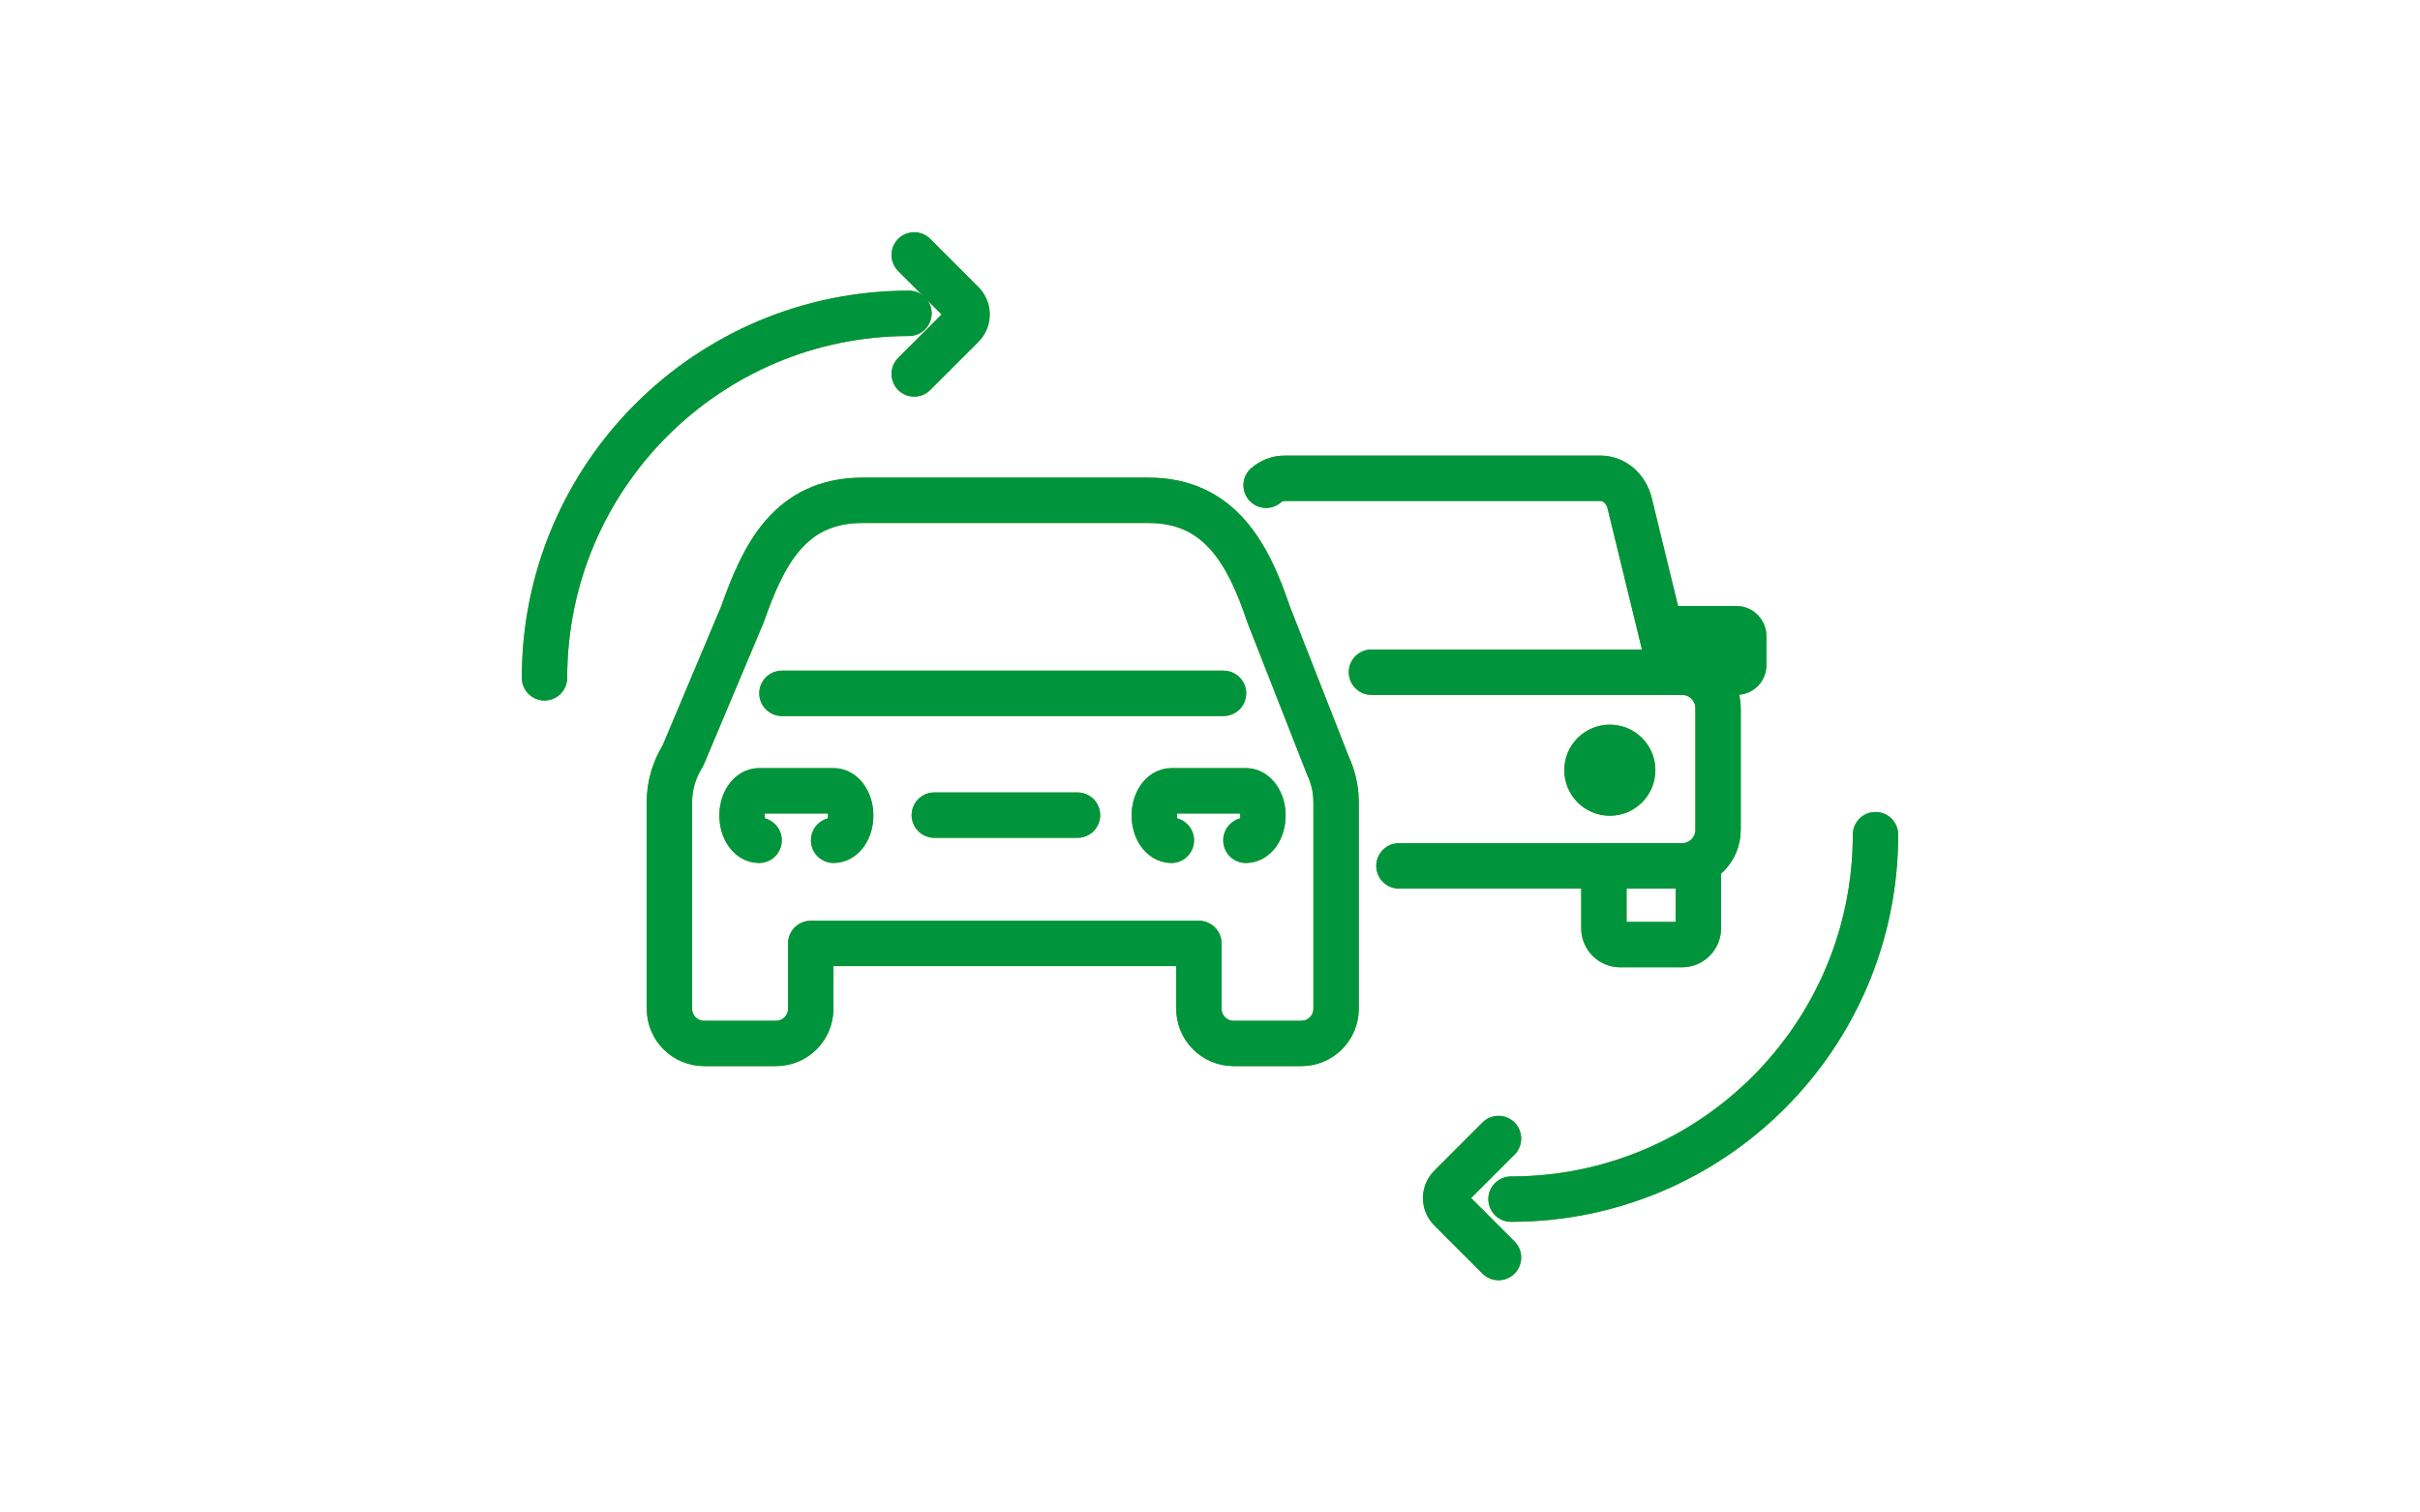 <?xml version="1.0" encoding="UTF-8"?><svg id="b" xmlns="http://www.w3.org/2000/svg" width="160" height="100" viewBox="0 0 160 100"><g id="c"><rect width="160" height="100" fill="none" stroke-width="0"/><path d="M83.71,32.083c.341-.291.765-.461,1.217-.461h20.885c.904,0,1.697.677,1.935,1.654l2.318,9.512c.203.833-.357,1.654-1.128,1.654" fill="none" stroke="#69ab14" stroke-linecap="round" stroke-linejoin="round" stroke-width="3"/><path d="M90.675,44.442h20.53c1.318,0,2.386,1.068,2.386,2.386v8.035c0,1.318-1.068,2.386-2.386,2.386h-18.713" fill="none" stroke="#69ab14" stroke-linecap="round" stroke-linejoin="round" stroke-width="3"/><rect x="110.081" y="41.569" width="5.206" height="2.872" rx=".452" ry=".452" fill="none" stroke="#69ab14" stroke-linecap="round" stroke-linejoin="round" stroke-width="3"/><circle cx="106.435" cy="50.923" r="1.511" fill="none" stroke="#69ab14" stroke-linecap="round" stroke-linejoin="round" stroke-width="3"/><path d="M111.209,62.455h-4.086c-.595,0-1.081-.486-1.081-1.081v-4.125h6.247s0,4.125,0,4.125c0,.595-.486,1.081-1.081,1.081Z" fill="none" stroke="#69ab14" stroke-linecap="round" stroke-linejoin="round" stroke-width="3"/><path d="M83.71,32.083c.341-.291.765-.461,1.217-.461h20.885c.904,0,1.697.677,1.935,1.654l2.318,9.512c.203.833-.357,1.654-1.128,1.654" fill="none" stroke="#00953d" stroke-linecap="round" stroke-linejoin="round" stroke-width="3"/><path d="M90.675,44.442h20.53c1.318,0,2.386,1.068,2.386,2.386v8.035c0,1.318-1.068,2.386-2.386,2.386h-18.713" fill="none" stroke="#00953d" stroke-linecap="round" stroke-linejoin="round" stroke-width="3"/><rect x="110.081" y="41.569" width="5.206" height="2.872" rx=".452" ry=".452" fill="none" stroke="#00953d" stroke-linecap="round" stroke-linejoin="round" stroke-width="3"/><circle cx="106.435" cy="50.923" r="1.511" fill="none" stroke="#00953d" stroke-linecap="round" stroke-linejoin="round" stroke-width="3"/><path d="M111.209,62.455h-4.086c-.595,0-1.081-.486-1.081-1.081v-4.125h6.247s0,4.125,0,4.125c0,.595-.486,1.081-1.081,1.081Z" fill="none" stroke="#00953d" stroke-linecap="round" stroke-linejoin="round" stroke-width="3"/><path d="M45.152,49.961c-.569.912-.893,1.956-.893,3.065v13.669c0,1.266,1.026,2.293,2.293,2.293h4.758c1.266,0,2.292-1.027,2.292-2.293v-4.318h25.663v4.318c0,1.266,1.027,2.293,2.293,2.293h4.485c1.267,0,2.293-1.027,2.293-2.293v-13.669h-.001c0-.853-.193-1.667-.54-2.412l-3.918-9.984c-1.317-3.922-3.191-7.552-7.944-7.552h-18.906c-4.869,0-6.59,3.72-7.936,7.53l-3.938,9.352ZM80.893,45.841h-29.194M50.187,55.558c-.622,0-1.127-.734-1.127-1.637s.505-1.637,1.127-1.637h4.929c.623,0,1.127.733,1.127,1.637s-.505,1.637-1.127,1.637M77.445,55.558c-.622,0-1.127-.734-1.127-1.637s.505-1.637,1.127-1.637h4.929c.623,0,1.127.733,1.127,1.637s-.505,1.637-1.127,1.637M61.773,53.893h9.466" fill="none" stroke="#69ab14" stroke-linecap="round" stroke-linejoin="round" stroke-width="3"/><path d="M45.152,49.961c-.569.912-.893,1.956-.893,3.065v13.669c0,1.266,1.026,2.293,2.293,2.293h4.758c1.266,0,2.292-1.027,2.292-2.293v-4.318h25.663v4.318c0,1.266,1.027,2.293,2.293,2.293h4.485c1.267,0,2.293-1.027,2.293-2.293v-13.669h-.001c0-.853-.193-1.667-.54-2.412l-3.918-9.984c-1.317-3.922-3.191-7.552-7.944-7.552h-18.906c-4.869,0-6.59,3.72-7.936,7.53l-3.938,9.352ZM80.893,45.841h-29.194M50.187,55.558c-.622,0-1.127-.734-1.127-1.637s.505-1.637,1.127-1.637h4.929c.623,0,1.127.733,1.127,1.637s-.505,1.637-1.127,1.637M77.445,55.558c-.622,0-1.127-.734-1.127-1.637s.505-1.637,1.127-1.637h4.929c.623,0,1.127.733,1.127,1.637s-.505,1.637-1.127,1.637M61.773,53.893h9.466" fill="none" stroke="#00953d" stroke-linecap="round" stroke-linejoin="round" stroke-width="3"/><path d="M36,44.815c0-13.309,10.789-24.098,24.098-24.098" fill="none" stroke="#69ab14" stroke-linecap="round" stroke-linejoin="round" stroke-width="3"/><path d="M60.443,16.856l3.185,3.185c.413.413.413,1.084,0,1.498l-3.185,3.185" fill="none" stroke="#69ab14" stroke-linecap="round" stroke-linejoin="round" stroke-width="3"/><path d="M36,44.815c0-13.309,10.789-24.098,24.098-24.098" fill="none" stroke="#00953d" stroke-linecap="round" stroke-linejoin="round" stroke-width="3"/><path d="M60.443,16.856l3.185,3.185c.413.413.413,1.084,0,1.498l-3.185,3.185" fill="none" stroke="#00953d" stroke-linecap="round" stroke-linejoin="round" stroke-width="3"/><path d="M124,55.185c0,13.309-10.789,24.098-24.098,24.098" fill="none" stroke="#69ab14" stroke-linecap="round" stroke-linejoin="round" stroke-width="3"/><path d="M99.075,83.144l-3.185-3.185c-.413-.413-.413-1.084,0-1.498l3.185-3.185" fill="none" stroke="#69ab14" stroke-linecap="round" stroke-linejoin="round" stroke-width="3"/><path d="M124,55.185c0,13.309-10.789,24.098-24.098,24.098" fill="none" stroke="#00953d" stroke-linecap="round" stroke-linejoin="round" stroke-width="3"/><path d="M99.075,83.144l-3.185-3.185c-.413-.413-.413-1.084,0-1.498l3.185-3.185" fill="none" stroke="#00953d" stroke-linecap="round" stroke-linejoin="round" stroke-width="3"/></g></svg>